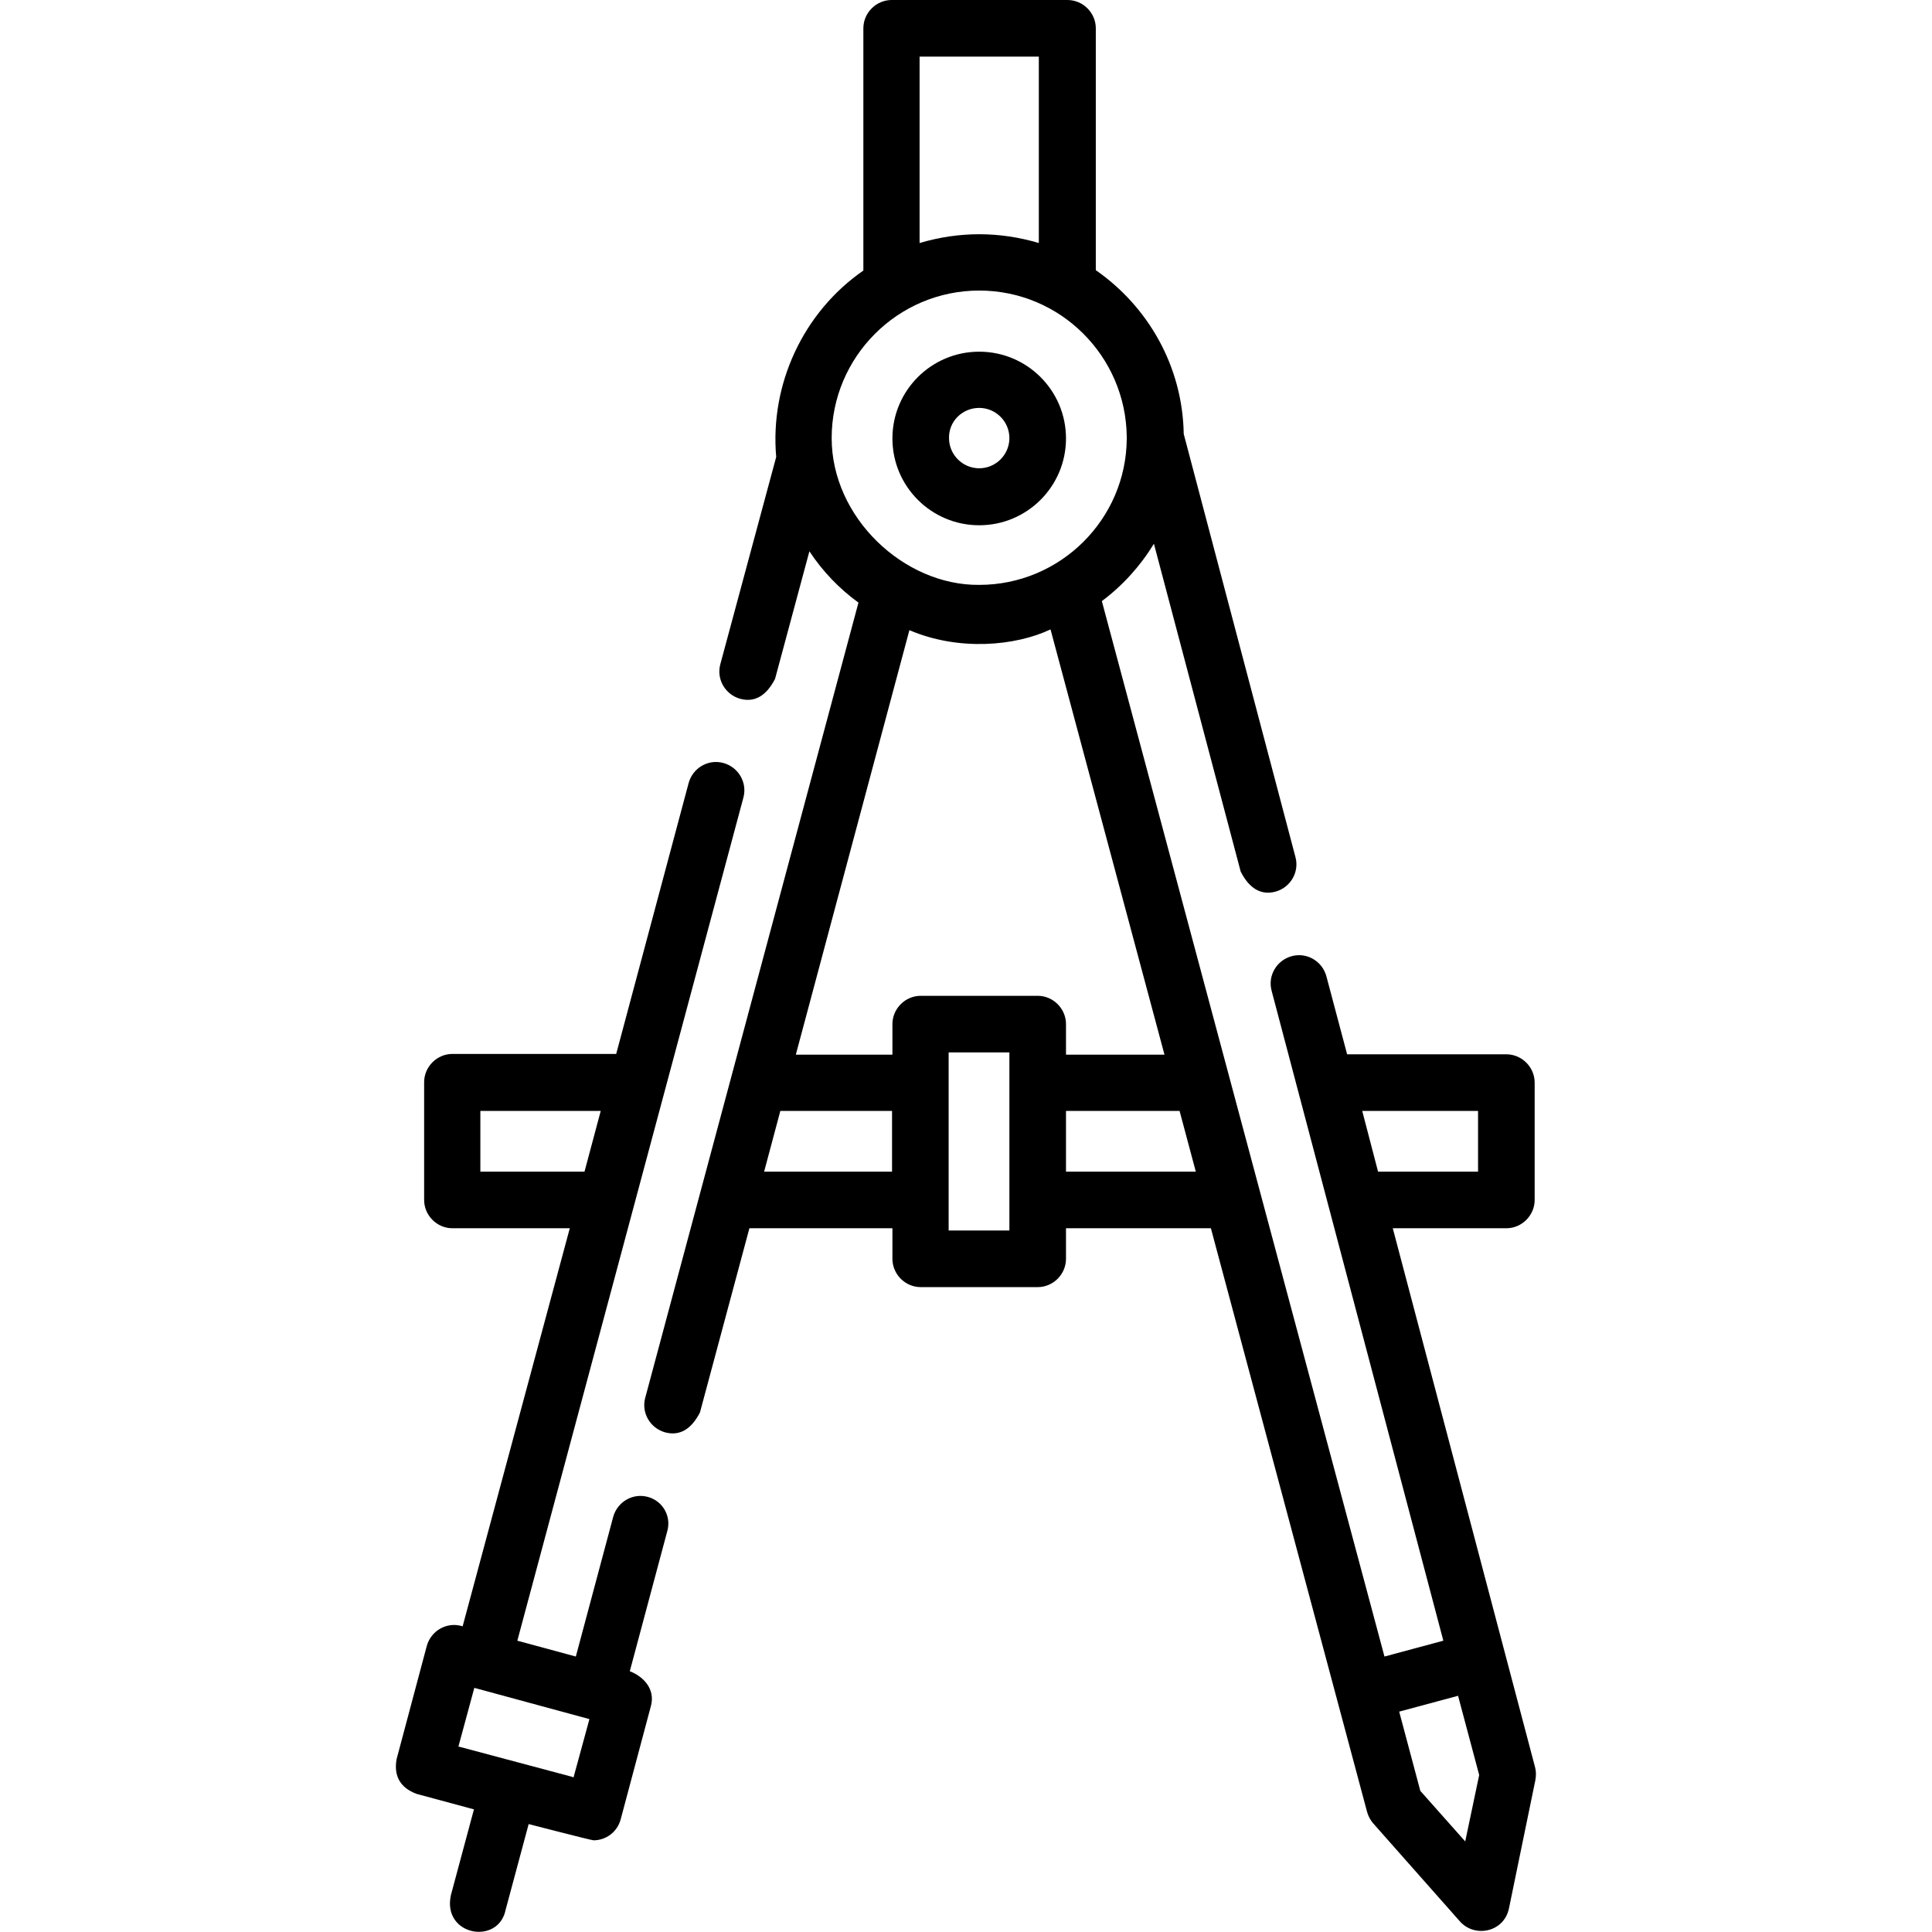 <?xml version="1.0" encoding="utf-8"?>
<!-- Generator: Adobe Illustrator 23.0.6, SVG Export Plug-In . SVG Version: 6.00 Build 0)  -->
<svg version="1.1" id="Capa_1" xmlns="http://www.w3.org/2000/svg" xmlns:xlink="http://www.w3.org/1999/xlink" x="0px" y="0px"
	 viewBox="0 0 512 512" style="enable-background:new 0 0 512 512;" xml:space="preserve">
<g>
	<path d="M171.7,396.7c-4-1.1-8.1,1.3-9.2,5.3l-9.9,37l-15.5-4.2l59.9-223.4c1.1-4-1.3-8.1-5.3-9.2c-4-1.1-8.1,1.3-9.2,5.3
		l-19.2,71.8h-43.4c-4.1,0-7.5,3.4-7.5,7.5V318c0,4.1,3.4,7.5,7.5,7.5h31.1L122.6,431l-0.3-0.1c-4-1.1-8.1,1.3-9.2,5.3l-8,30
		c-0.8,4.5,1,7.6,5.3,9.2l15.2,4.1l-6.1,22.7c-2.4,10.8,12.6,13.4,14.5,3.9l6.1-22.7c0,0,16.6,4.3,17.2,4.3c3.3,0,6.3-2.2,7.2-5.6
		l8-30c1.2-4.4-1.9-7.8-5.6-9.2l9.9-37C178,401.9,175.7,397.8,171.7,396.7z M127.3,310.5v-16.1h31.9l-4.3,16.1H127.3z M155.9,455.5
		C155.9,455.5,156,455.5,155.9,455.5l0.3,0.1L152,471l-0.1,0c-0.1,0-0.1,0-0.2-0.1l-30-8c-0.1,0-0.2,0-0.2-0.1l0,0l4.2-15.5
		L155.9,455.5C155.9,455.5,155.9,455.5,155.9,455.5L155.9,455.5z"/>
	<path d="M406.8,468.3l-37.7-142.8h30.1c4.1,0,7.5-3.4,7.5-7.5v-31.1c0-4.1-3.4-7.5-7.5-7.5h-42.2l-5.5-20.7c-1.1-4-5.2-6.4-9.2-5.3
		c-4,1.1-6.4,5.2-5.3,9.2l45.5,172.2l-15.6,4.2l-74.9-279.7c5.5-4.1,10.2-9.3,13.8-15.2l23,86.9c2.3,4.5,5.4,6.3,9.2,5.3
		c4-1.1,6.4-5.2,5.3-9.2l-29.6-112.1c-0.3-18-9.5-33.8-23.3-43.4V7.5c0-4.1-3.4-7.5-7.5-7.5h-46.6c-4.1,0-7.5,3.4-7.5,7.5v64.2
		c-15.9,11-24.8,30.1-23.1,49.4L190.9,176c-1.1,4,1.3,8.1,5.3,9.2c3.8,1,6.9-0.8,9.2-5.3l9.1-33.8c3.5,5.3,7.9,9.9,13,13.6
		L171,370.4c-1.1,4,1.3,8.1,5.3,9.2c3.8,1,6.9-0.8,9.2-5.3l13.1-48.8h37.9v8.1c0,4.1,3.4,7.5,7.5,7.5h31c4.1,0,7.5-3.4,7.5-7.5v-8.1
		h38.4l41.4,154.7c0.3,1.1,0.9,2.2,1.6,3l23,26c3.9,4.4,11.7,2.9,13-3.5l7-34C407.1,470.5,407.1,469.4,406.8,468.3L406.8,468.3z
		 M391.7,294.4v16.1h-26.5l-4.2-16.1H391.7z M243.7,15h31.6v49.4c-10.5-3.1-21.1-3.1-31.6,0L243.7,15z M220.4,116.1
		c0-21.5,17.5-39.1,39.1-39.1c21.5,0,38.9,17.4,39.1,38.8c0,0.1,0,0.3,0,0.4c-0.1,21.4-17.6,38.8-39.1,38.8
		C239.6,155.2,220.4,137.2,220.4,116.1z M278.4,166.8l30.2,112.7h-26.1v-8.1c0-4.1-3.4-7.5-7.5-7.5h-31c-4.1,0-7.5,3.4-7.5,7.5v8.1
		h-25.6L241,167C254.1,172.6,269.1,171.2,278.4,166.8L278.4,166.8z M202.5,310.5l4.3-16.1h29.6v16.1H202.5z M251.4,326.1v-47.2h16.1
		v47.2H251.4z M282.5,310.5v-16.1h30.1l4.3,16.1H282.5z M388.3,488l-11.9-13.4l-5.6-21l15.6-4.2l5.6,21L388.3,488z"/>
	<path d="M259.5,139.2c12.7,0,23-10.3,23-23s-10.3-23-23-23c-12.7,0-23,10.3-23,23S246.8,139.2,259.5,139.2z M259.5,108.1
		c4.4,0,8,3.6,8,8c0,4.4-3.6,8-8,8c-4.4,0-8-3.6-8-8C251.4,111.7,255,108.1,259.5,108.1z"/>
</g>
</svg>
